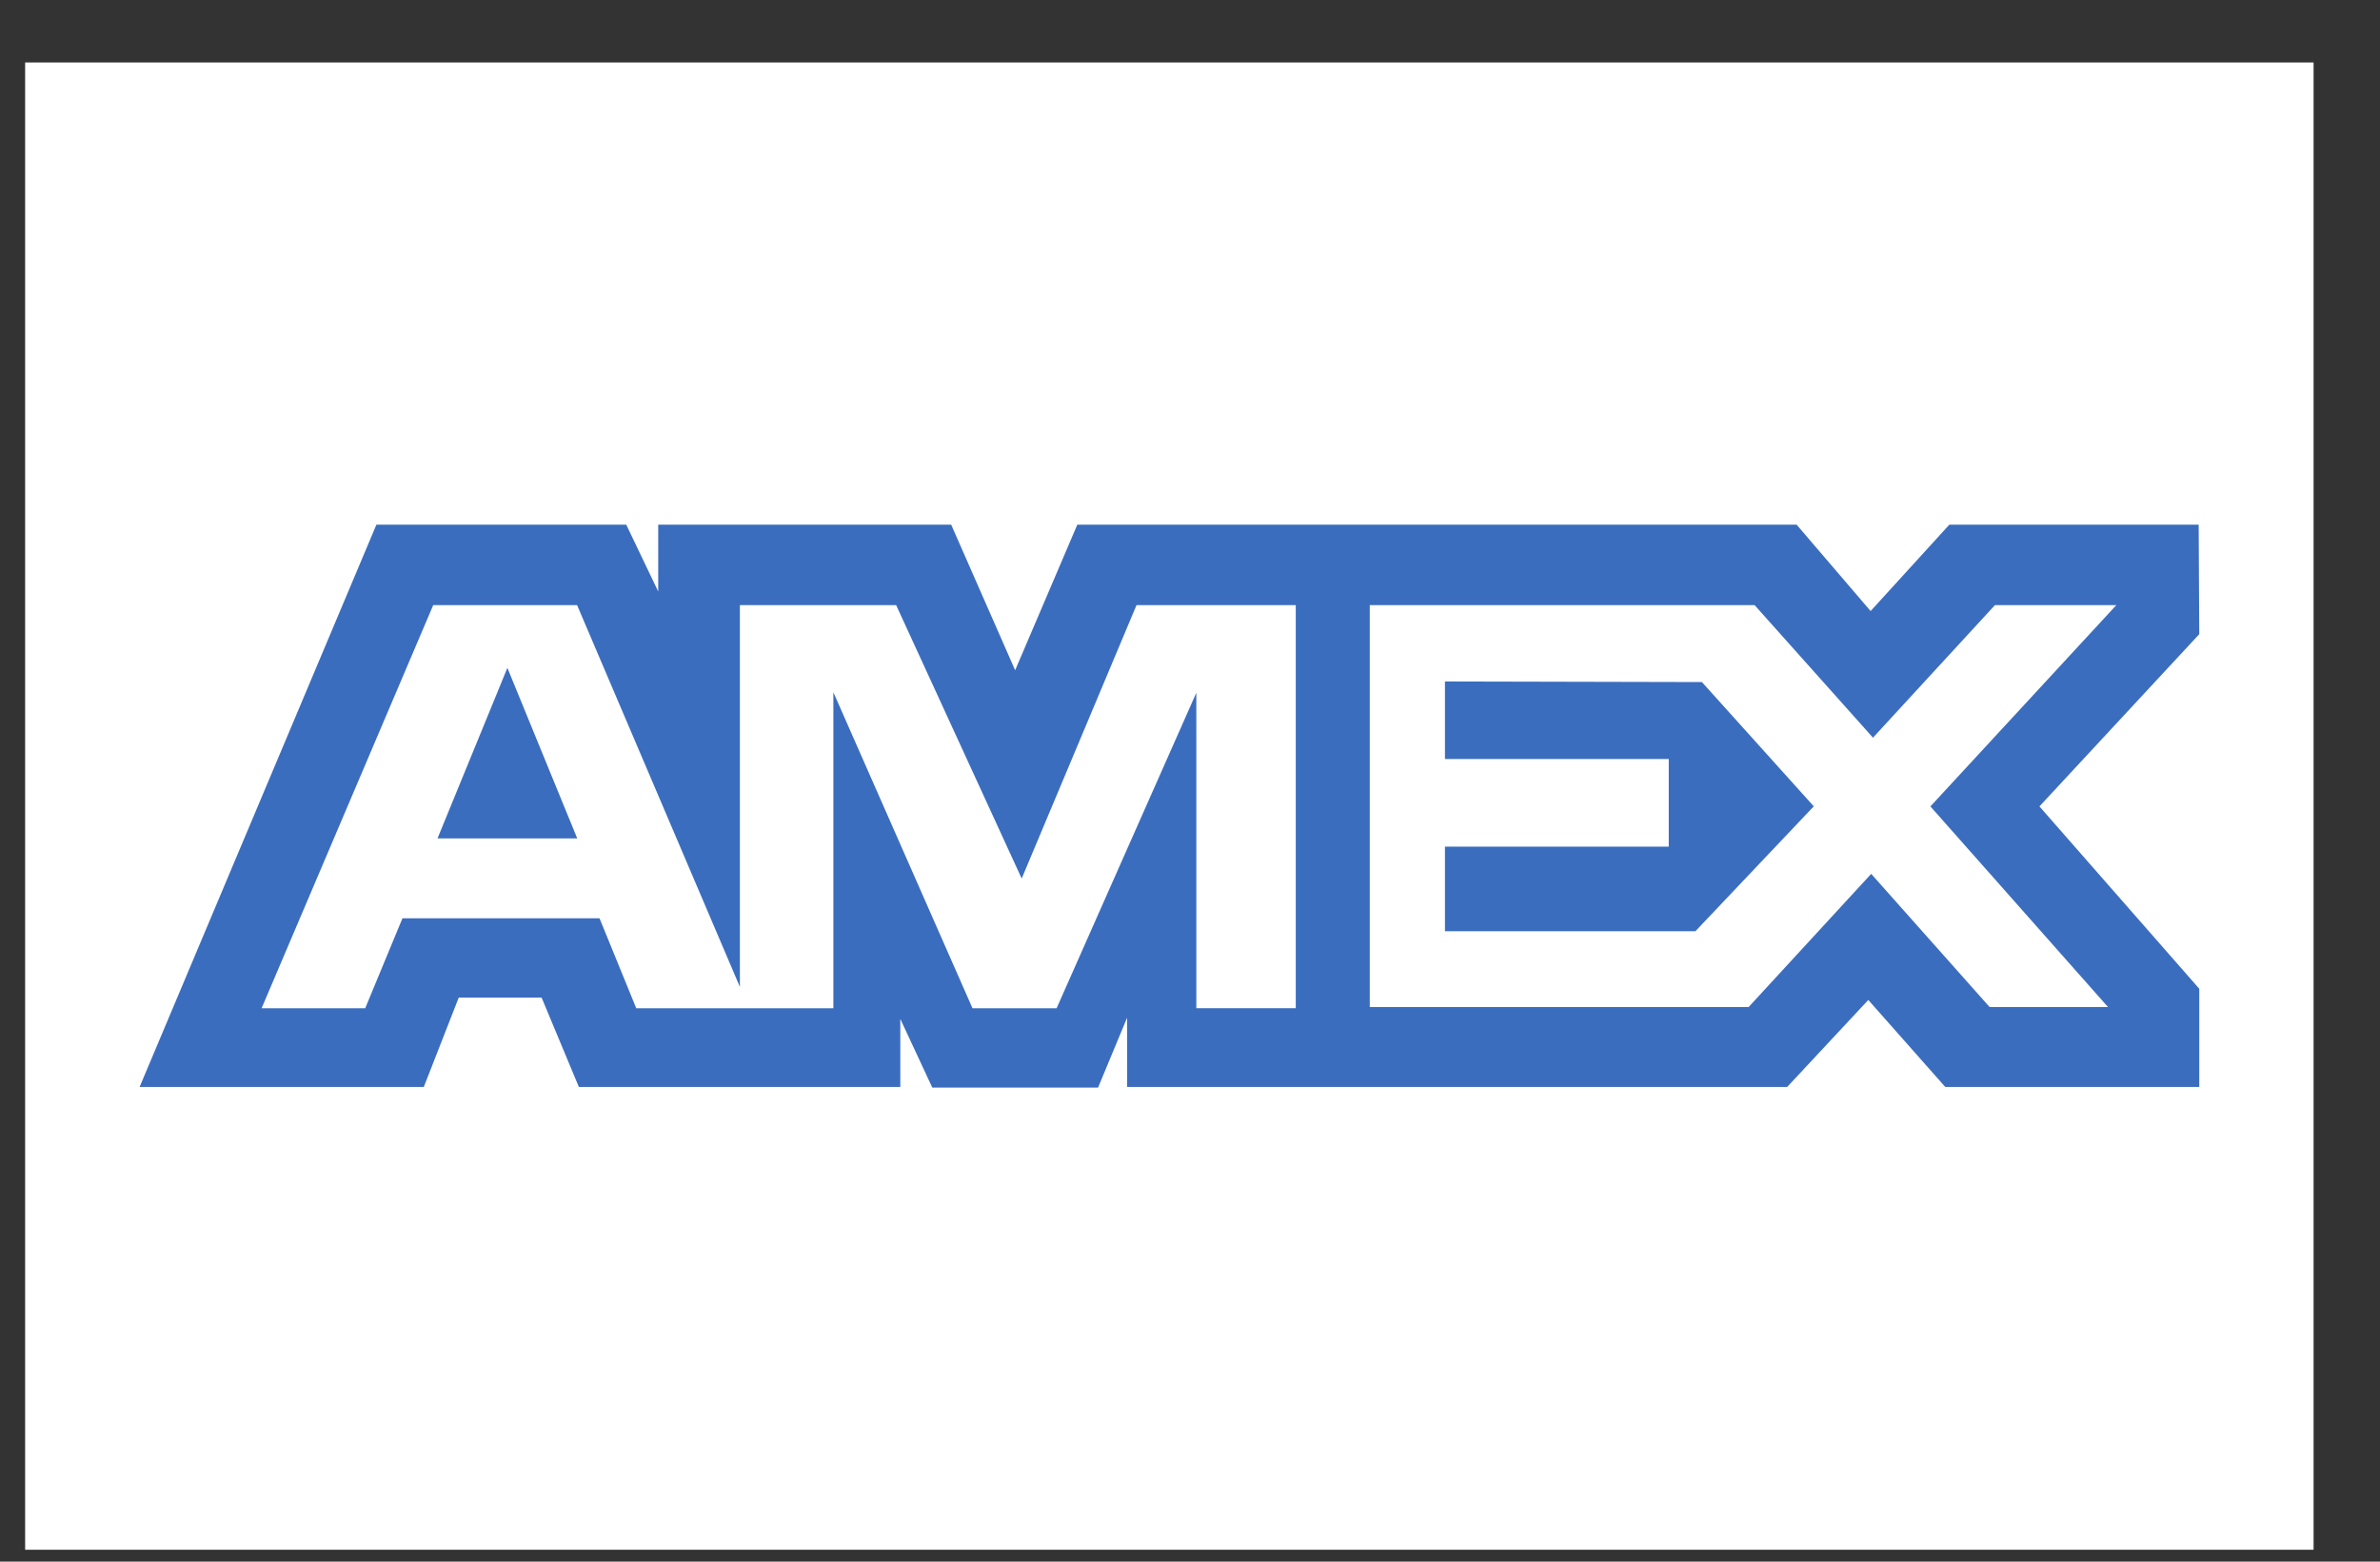 <svg width="32" height="21" fill="none" xmlns="http://www.w3.org/2000/svg"><rect width="100%" height="100%" fill="#333333" stroke="none"/><path fill="#fff" d="M.338.84h30.769v20H.338z"/><path d="M19.428 9.164v1.043h3.009v1.178h-3.009v1.138h3.367l1.592-1.68-1.504-1.671-3.455-.008ZM5.882 11.274h1.879L6.822 8.981l-.939 2.292Z" fill="#3B6DBE"/><path d="M29.561 7.055h-3.351l-1.059 1.162-.995-1.162h-9.671l-.836 1.958-.86-1.958H8.85v.899l-.43-.899H5.061l-3.184 7.562h3.821l.47-1.202h1.114l.501 1.202h4.322v-.915l.43.923h2.229l.39-.939v.931h8.875l1.091-1.17 1.035 1.17h3.415v-1.321l-2.149-2.452 2.149-2.316-.008-1.473Zm-13.476 6.503V9.316l-1.879 4.243h-1.13l-1.871-4.25v4.25H8.555l-.494-1.21H5.411l-.501 1.21h-1.393L5.825 8.137h1.934l2.189 5.134V8.137h2.101l1.688 3.677 1.544-3.677h2.141v5.421h-1.337Zm9.87-2.714 2.388 2.698h-1.592l-1.592-1.791-1.648 1.791h-5.094V8.137h5.174l1.592 1.783 1.64-1.783h1.632l-2.499 2.706Z" fill="#3B6DBE"/></svg>